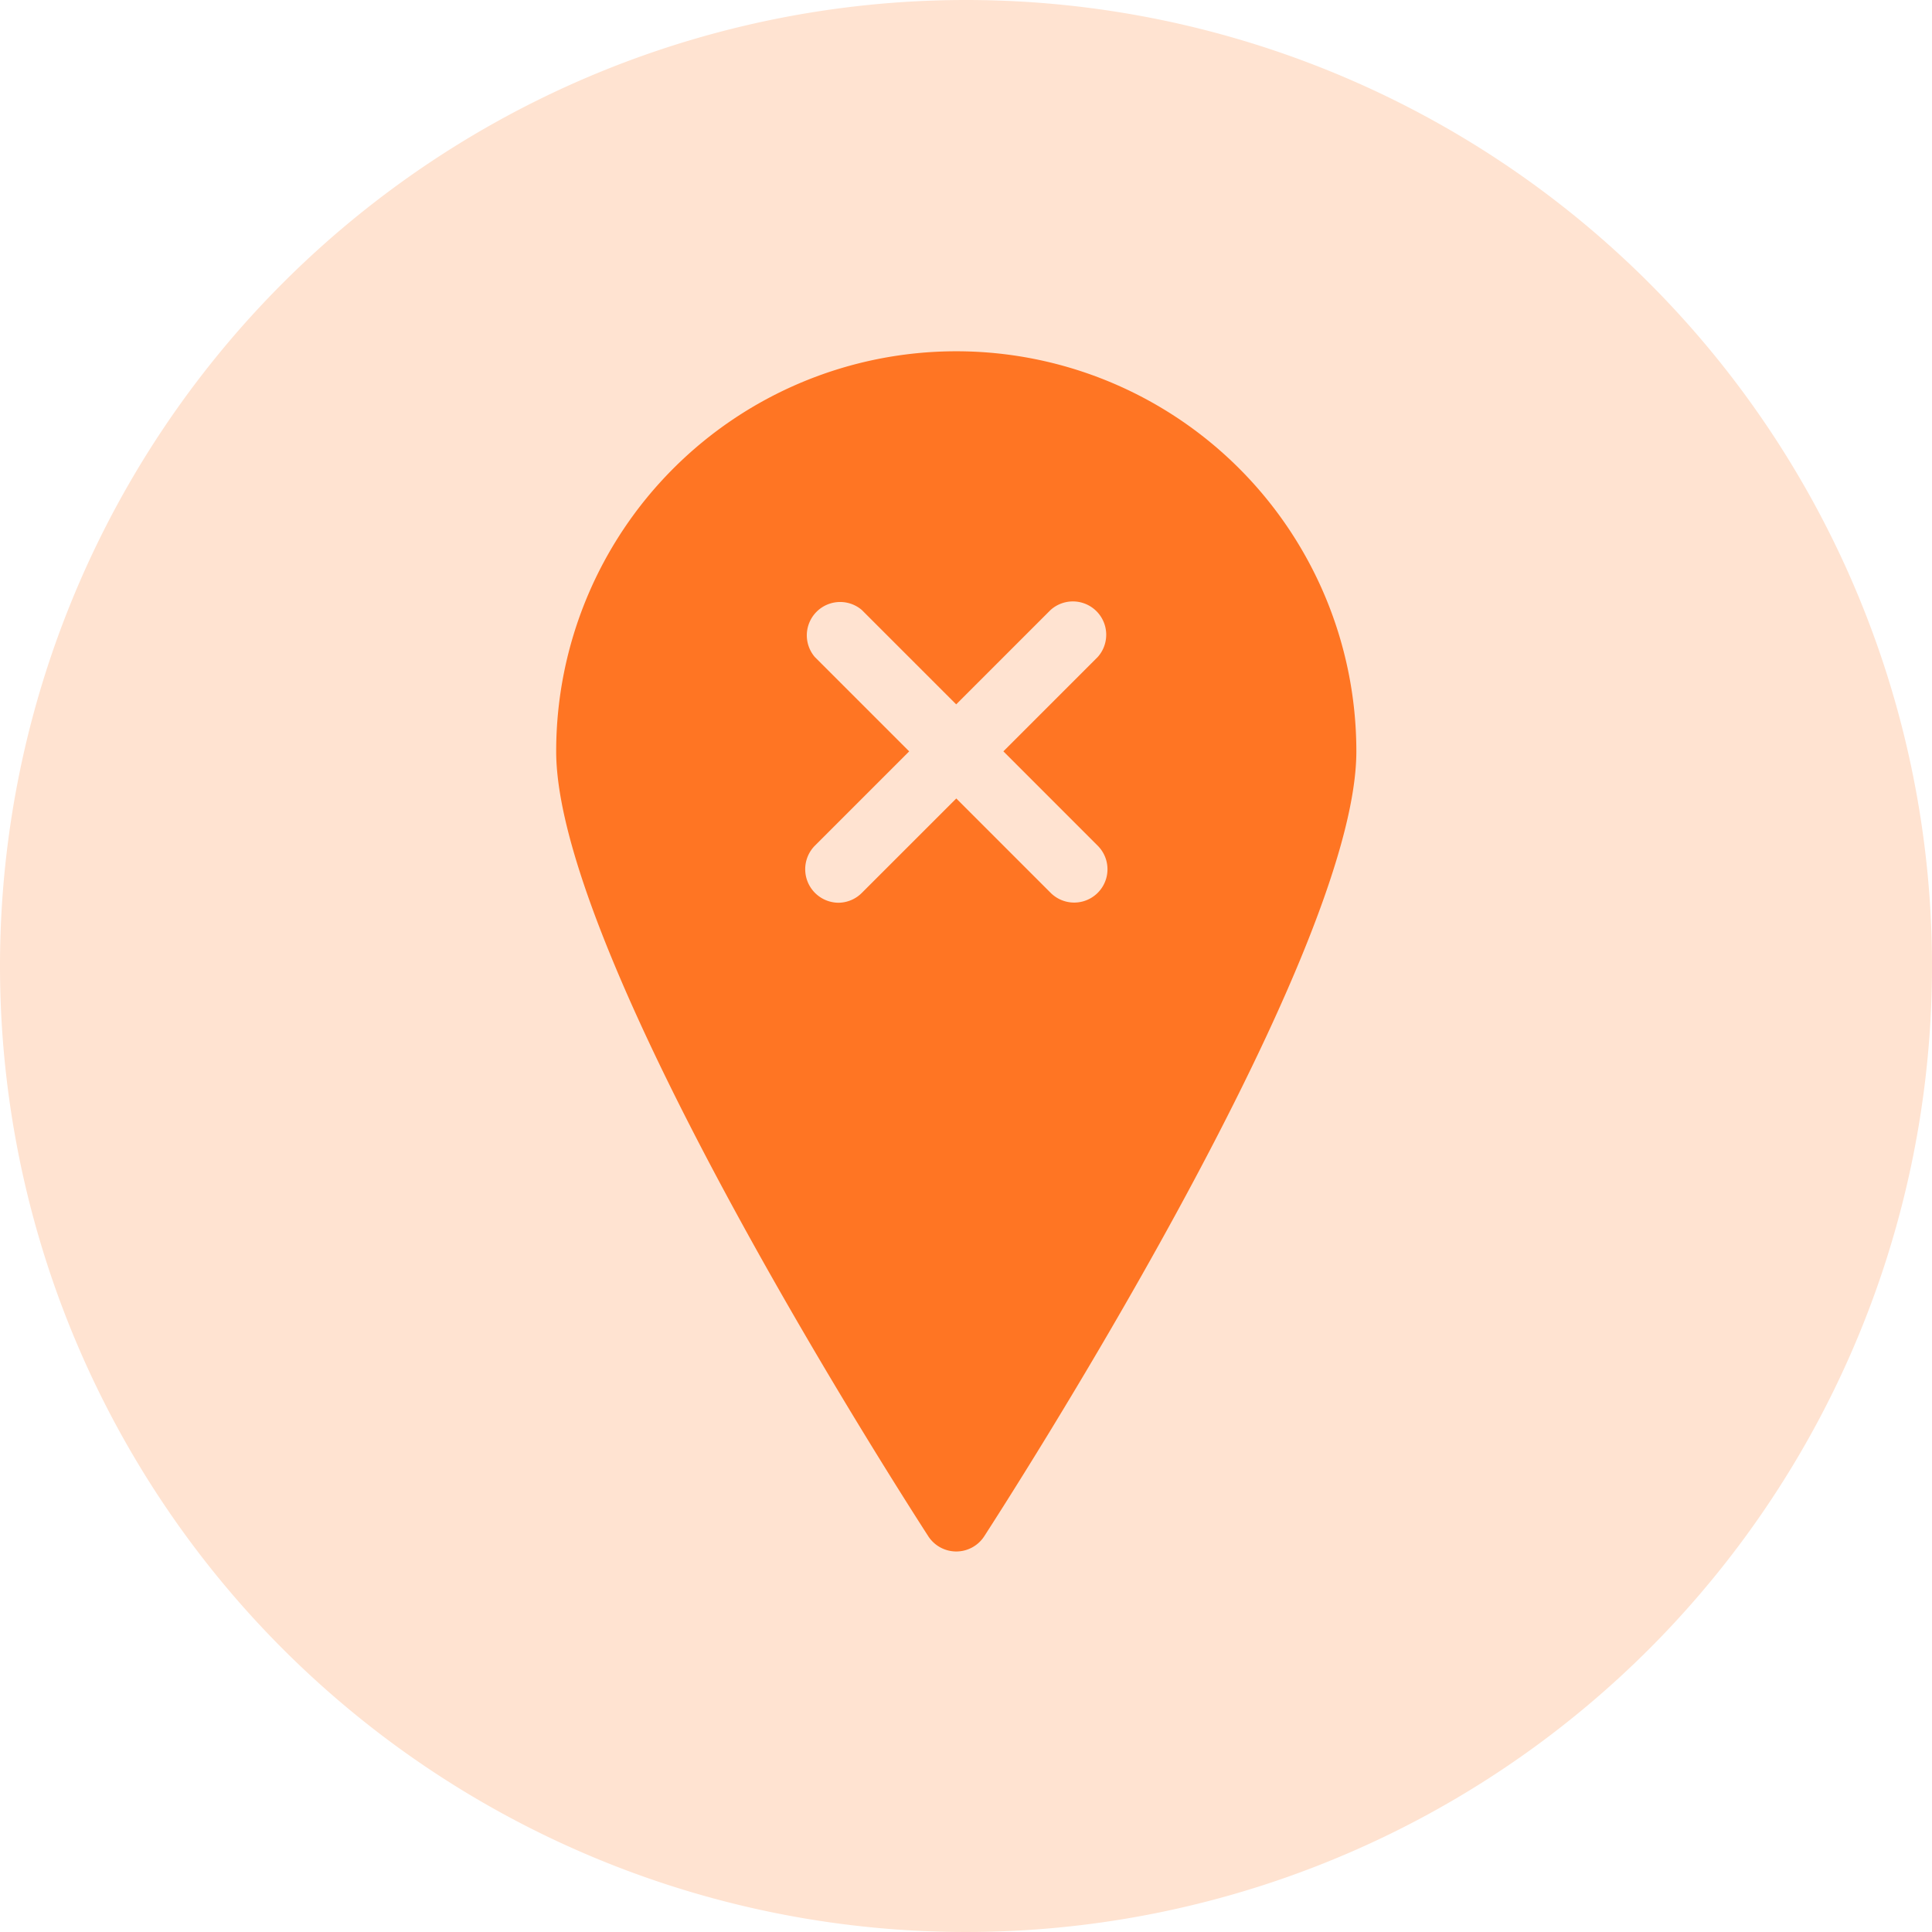 <svg xmlns="http://www.w3.org/2000/svg" width="66" height="66" viewBox="0 0 66 66">
  <g id="Group_11942" data-name="Group 11942" transform="translate(-858 -851)">
    <path id="Path_10908" data-name="Path 10908" d="M33,0A33,33,0,1,1,0,33,33,33,0,0,1,33,0Z" transform="translate(858 851)" fill="#ffe3d1"/>
    <g id="noun_Location_cancel_3400625" data-name="noun_Location cancel_3400625" transform="translate(865 857)">
      <g id="Location_cancel" data-name="Location cancel" transform="translate(12 6)">
        <path id="Path_9880" data-name="Path 9880" d="M25.668,6A13.668,13.668,0,0,0,12,19.668c0,7.176,12.2,26.014,12.711,26.812a1.139,1.139,0,0,0,1.913,0c.513-.8,12.711-19.636,12.711-26.812A13.668,13.668,0,0,0,25.668,6ZM21.636,24.839a1.145,1.145,0,0,1-.8-1.948l3.223-3.223-3.223-3.223a1.139,1.139,0,0,1,1.606-1.606l3.223,3.223,3.223-3.223A1.139,1.139,0,0,1,30.5,16.444l-3.223,3.223L30.5,22.891A1.136,1.136,0,0,1,28.891,24.5l-3.223-3.223L22.444,24.5A1.139,1.139,0,0,1,21.636,24.839Z" transform="translate(-12 -6)" fill="#ff7523"/>
      </g>
    </g>
  </g>
</svg>
